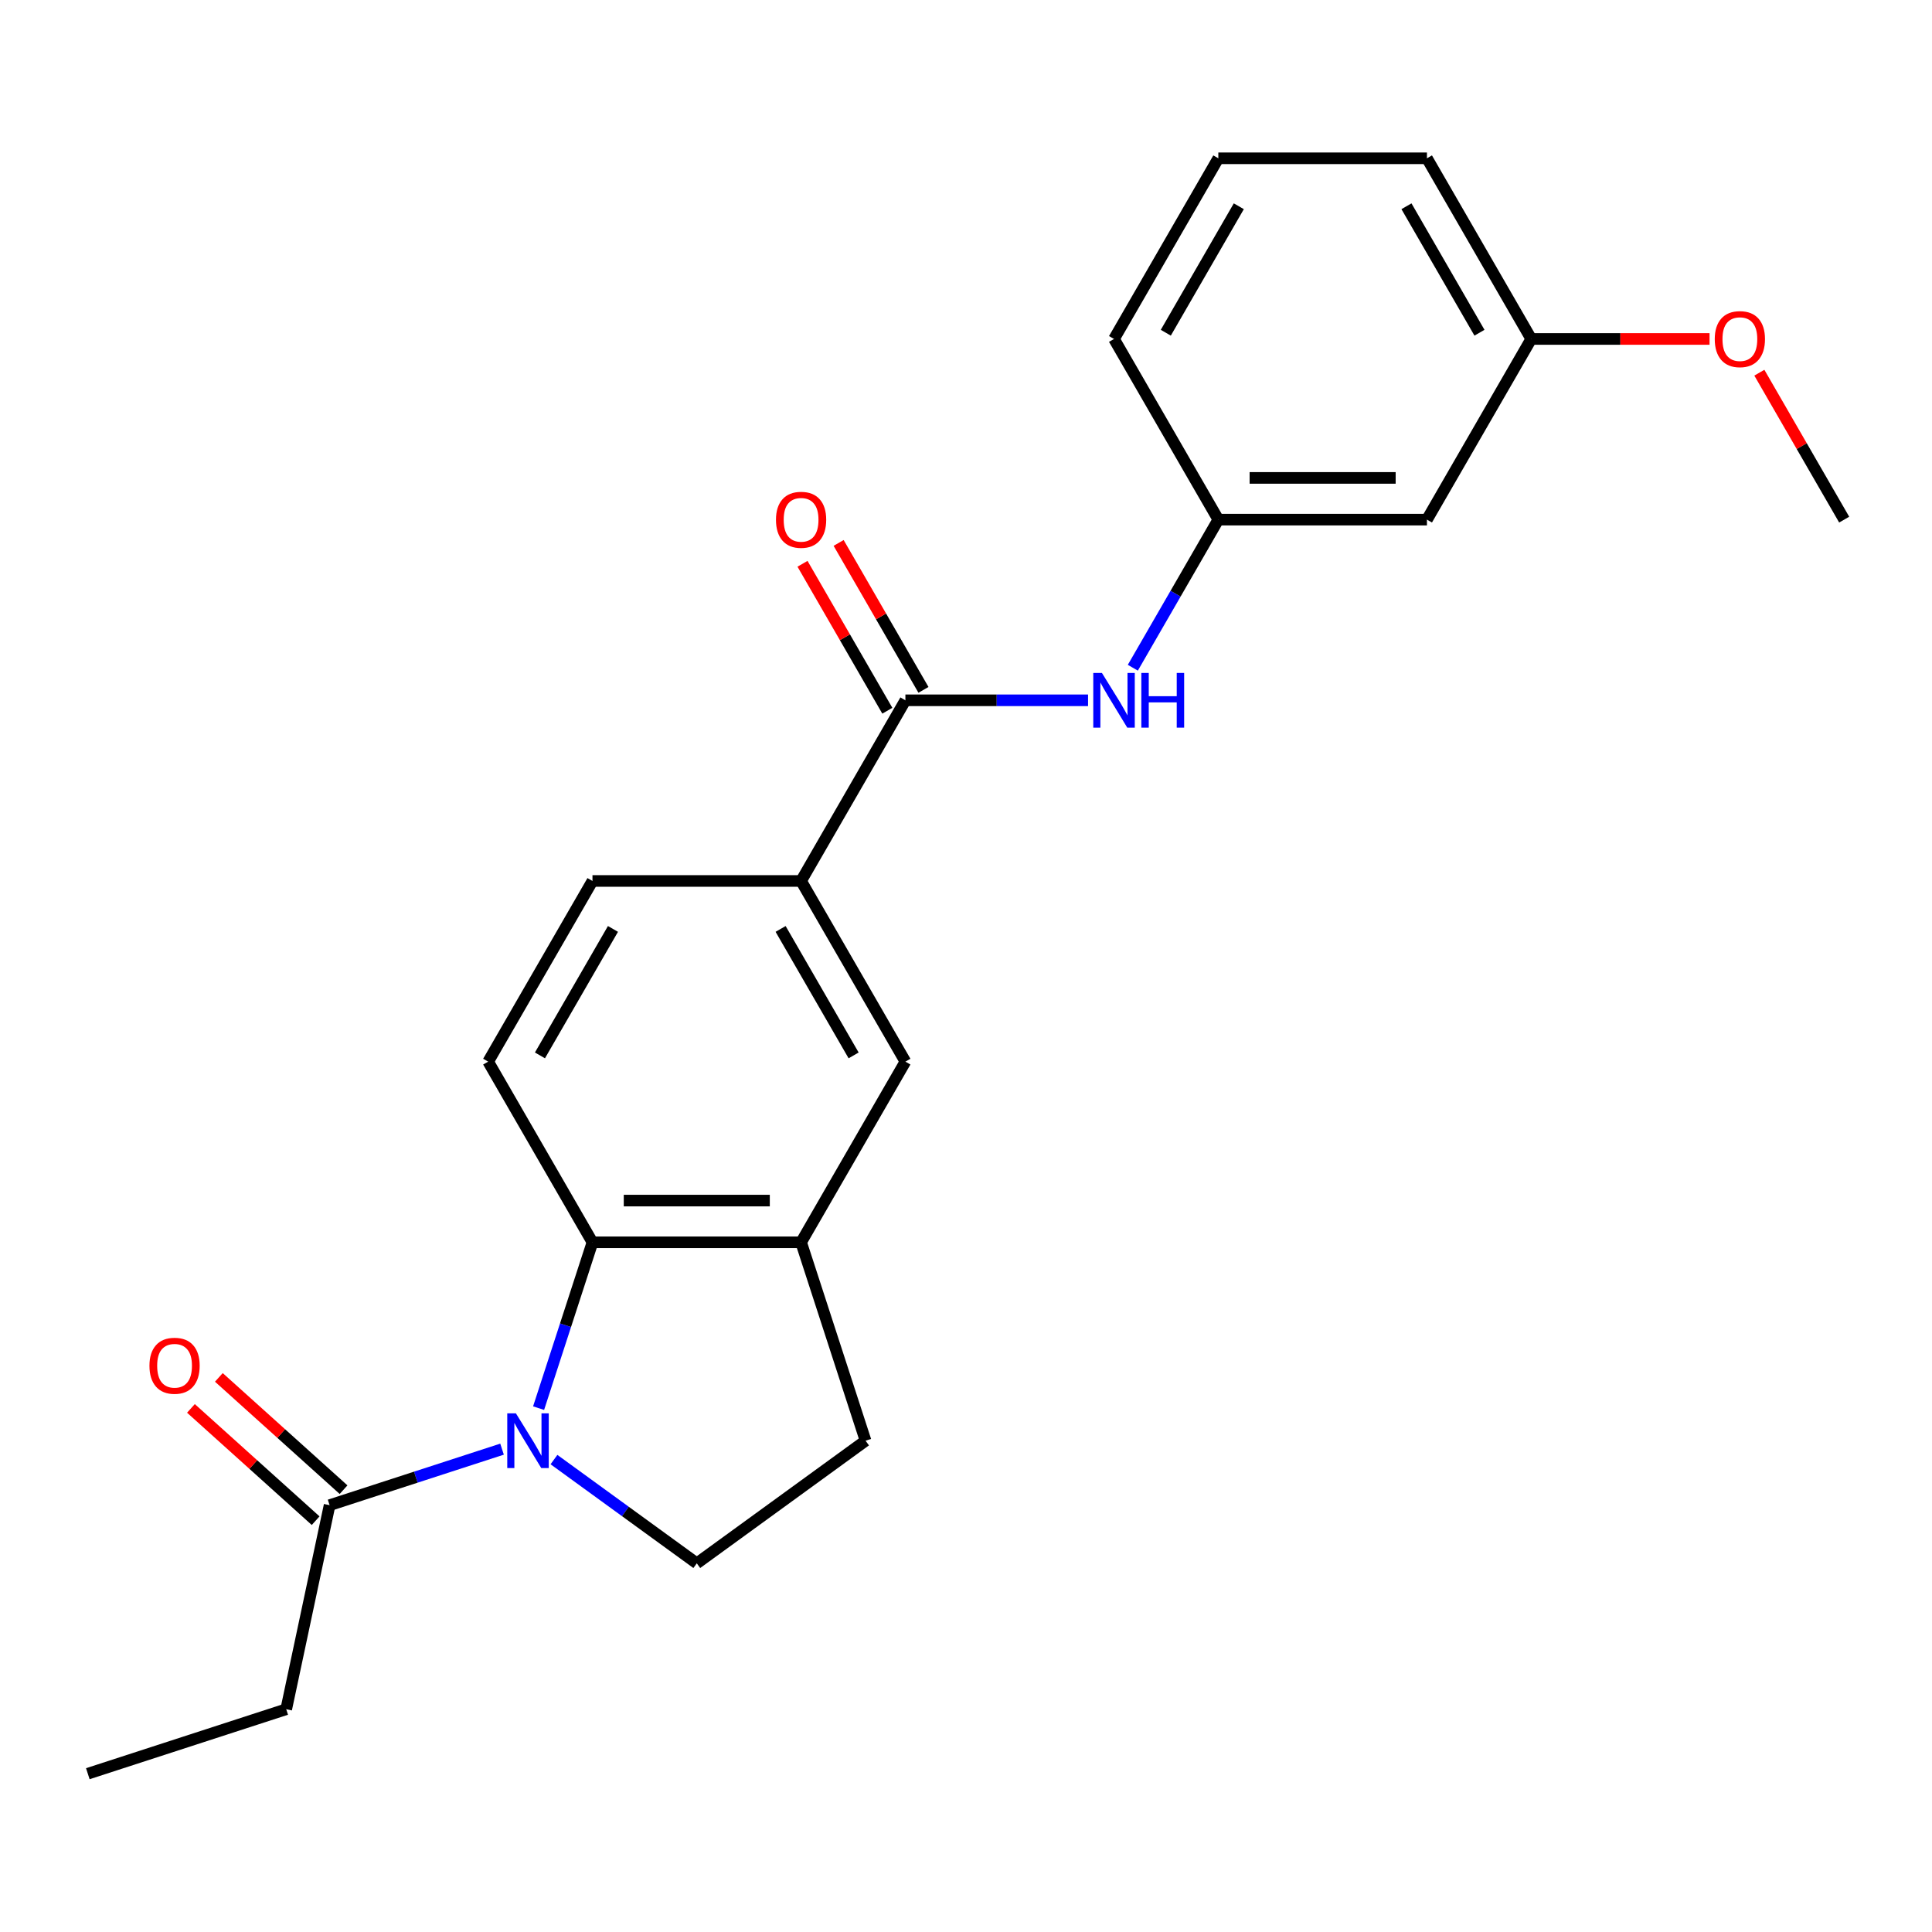 <?xml version='1.0' encoding='iso-8859-1'?>
<svg version='1.1' baseProfile='full'
              xmlns='http://www.w3.org/2000/svg'
                      xmlns:rdkit='http://www.rdkit.org/xml'
                      xmlns:xlink='http://www.w3.org/1999/xlink'
                  xml:space='preserve'
width='1000px' height='1000px' viewBox='0 0 1000 1000'>
<!-- END OF HEADER -->
<rect style='opacity:1.0;fill:#FFFFFF;stroke:none' width='1000' height='1000' x='0' y='0'> </rect>
<path class='bond-0' d='M 278.774,728.851 L 292.719,685.933' style='fill:none;fill-rule:evenodd;stroke:#0000FF;stroke-width:6px;stroke-linecap:butt;stroke-linejoin:miter;stroke-opacity:1' />
<path class='bond-0' d='M 292.719,685.933 L 306.663,643.015' style='fill:none;fill-rule:evenodd;stroke:#000000;stroke-width:6px;stroke-linecap:butt;stroke-linejoin:miter;stroke-opacity:1' />
<path class='bond-3' d='M 259.856,750.077 L 215.228,764.578' style='fill:none;fill-rule:evenodd;stroke:#0000FF;stroke-width:6px;stroke-linecap:butt;stroke-linejoin:miter;stroke-opacity:1' />
<path class='bond-3' d='M 215.228,764.578 L 170.6,779.078' style='fill:none;fill-rule:evenodd;stroke:#000000;stroke-width:6px;stroke-linecap:butt;stroke-linejoin:miter;stroke-opacity:1' />
<path class='bond-6' d='M 286.735,755.475 L 323.694,782.328' style='fill:none;fill-rule:evenodd;stroke:#0000FF;stroke-width:6px;stroke-linecap:butt;stroke-linejoin:miter;stroke-opacity:1' />
<path class='bond-6' d='M 323.694,782.328 L 360.654,809.18' style='fill:none;fill-rule:evenodd;stroke:#000000;stroke-width:6px;stroke-linecap:butt;stroke-linejoin:miter;stroke-opacity:1' />
<path class='bond-2' d='M 306.663,643.015 L 414.644,643.015' style='fill:none;fill-rule:evenodd;stroke:#000000;stroke-width:6px;stroke-linecap:butt;stroke-linejoin:miter;stroke-opacity:1' />
<path class='bond-2' d='M 322.861,621.419 L 398.447,621.419' style='fill:none;fill-rule:evenodd;stroke:#000000;stroke-width:6px;stroke-linecap:butt;stroke-linejoin:miter;stroke-opacity:1' />
<path class='bond-8' d='M 306.663,643.015 L 252.673,549.502' style='fill:none;fill-rule:evenodd;stroke:#000000;stroke-width:6px;stroke-linecap:butt;stroke-linejoin:miter;stroke-opacity:1' />
<path class='bond-1' d='M 468.634,362.474 L 414.644,455.988' style='fill:none;fill-rule:evenodd;stroke:#000000;stroke-width:6px;stroke-linecap:butt;stroke-linejoin:miter;stroke-opacity:1' />
<path class='bond-5' d='M 468.634,362.474 L 515.904,362.474' style='fill:none;fill-rule:evenodd;stroke:#000000;stroke-width:6px;stroke-linecap:butt;stroke-linejoin:miter;stroke-opacity:1' />
<path class='bond-5' d='M 515.904,362.474 L 563.175,362.474' style='fill:none;fill-rule:evenodd;stroke:#0000FF;stroke-width:6px;stroke-linecap:butt;stroke-linejoin:miter;stroke-opacity:1' />
<path class='bond-11' d='M 477.985,357.075 L 456.03,319.048' style='fill:none;fill-rule:evenodd;stroke:#000000;stroke-width:6px;stroke-linecap:butt;stroke-linejoin:miter;stroke-opacity:1' />
<path class='bond-11' d='M 456.03,319.048 L 434.075,281.021' style='fill:none;fill-rule:evenodd;stroke:#FF0000;stroke-width:6px;stroke-linecap:butt;stroke-linejoin:miter;stroke-opacity:1' />
<path class='bond-11' d='M 459.283,367.873 L 437.328,329.846' style='fill:none;fill-rule:evenodd;stroke:#000000;stroke-width:6px;stroke-linecap:butt;stroke-linejoin:miter;stroke-opacity:1' />
<path class='bond-11' d='M 437.328,329.846 L 415.373,291.819' style='fill:none;fill-rule:evenodd;stroke:#FF0000;stroke-width:6px;stroke-linecap:butt;stroke-linejoin:miter;stroke-opacity:1' />
<path class='bond-7' d='M 414.644,643.015 L 468.634,549.502' style='fill:none;fill-rule:evenodd;stroke:#000000;stroke-width:6px;stroke-linecap:butt;stroke-linejoin:miter;stroke-opacity:1' />
<path class='bond-23' d='M 414.644,643.015 L 448.012,745.711' style='fill:none;fill-rule:evenodd;stroke:#000000;stroke-width:6px;stroke-linecap:butt;stroke-linejoin:miter;stroke-opacity:1' />
<path class='bond-13' d='M 177.826,771.054 L 145.553,741.995' style='fill:none;fill-rule:evenodd;stroke:#000000;stroke-width:6px;stroke-linecap:butt;stroke-linejoin:miter;stroke-opacity:1' />
<path class='bond-13' d='M 145.553,741.995 L 113.28,712.937' style='fill:none;fill-rule:evenodd;stroke:#FF0000;stroke-width:6px;stroke-linecap:butt;stroke-linejoin:miter;stroke-opacity:1' />
<path class='bond-13' d='M 163.375,787.103 L 131.102,758.044' style='fill:none;fill-rule:evenodd;stroke:#000000;stroke-width:6px;stroke-linecap:butt;stroke-linejoin:miter;stroke-opacity:1' />
<path class='bond-13' d='M 131.102,758.044 L 98.829,728.986' style='fill:none;fill-rule:evenodd;stroke:#FF0000;stroke-width:6px;stroke-linecap:butt;stroke-linejoin:miter;stroke-opacity:1' />
<path class='bond-16' d='M 170.6,779.078 L 148.15,884.699' style='fill:none;fill-rule:evenodd;stroke:#000000;stroke-width:6px;stroke-linecap:butt;stroke-linejoin:miter;stroke-opacity:1' />
<path class='bond-4' d='M 414.644,455.988 L 306.663,455.988' style='fill:none;fill-rule:evenodd;stroke:#000000;stroke-width:6px;stroke-linecap:butt;stroke-linejoin:miter;stroke-opacity:1' />
<path class='bond-24' d='M 414.644,455.988 L 468.634,549.502' style='fill:none;fill-rule:evenodd;stroke:#000000;stroke-width:6px;stroke-linecap:butt;stroke-linejoin:miter;stroke-opacity:1' />
<path class='bond-24' d='M 404.04,480.813 L 441.833,546.273' style='fill:none;fill-rule:evenodd;stroke:#000000;stroke-width:6px;stroke-linecap:butt;stroke-linejoin:miter;stroke-opacity:1' />
<path class='bond-10' d='M 586.348,345.615 L 608.476,307.288' style='fill:none;fill-rule:evenodd;stroke:#0000FF;stroke-width:6px;stroke-linecap:butt;stroke-linejoin:miter;stroke-opacity:1' />
<path class='bond-10' d='M 608.476,307.288 L 630.604,268.96' style='fill:none;fill-rule:evenodd;stroke:#000000;stroke-width:6px;stroke-linecap:butt;stroke-linejoin:miter;stroke-opacity:1' />
<path class='bond-9' d='M 360.654,809.18 L 448.012,745.711' style='fill:none;fill-rule:evenodd;stroke:#000000;stroke-width:6px;stroke-linecap:butt;stroke-linejoin:miter;stroke-opacity:1' />
<path class='bond-12' d='M 252.673,549.502 L 306.663,455.988' style='fill:none;fill-rule:evenodd;stroke:#000000;stroke-width:6px;stroke-linecap:butt;stroke-linejoin:miter;stroke-opacity:1' />
<path class='bond-12' d='M 279.475,546.273 L 317.268,480.813' style='fill:none;fill-rule:evenodd;stroke:#000000;stroke-width:6px;stroke-linecap:butt;stroke-linejoin:miter;stroke-opacity:1' />
<path class='bond-14' d='M 630.604,268.96 L 738.585,268.96' style='fill:none;fill-rule:evenodd;stroke:#000000;stroke-width:6px;stroke-linecap:butt;stroke-linejoin:miter;stroke-opacity:1' />
<path class='bond-14' d='M 646.802,247.364 L 722.388,247.364' style='fill:none;fill-rule:evenodd;stroke:#000000;stroke-width:6px;stroke-linecap:butt;stroke-linejoin:miter;stroke-opacity:1' />
<path class='bond-19' d='M 630.604,268.96 L 576.614,175.447' style='fill:none;fill-rule:evenodd;stroke:#000000;stroke-width:6px;stroke-linecap:butt;stroke-linejoin:miter;stroke-opacity:1' />
<path class='bond-15' d='M 738.585,268.96 L 792.575,175.447' style='fill:none;fill-rule:evenodd;stroke:#000000;stroke-width:6px;stroke-linecap:butt;stroke-linejoin:miter;stroke-opacity:1' />
<path class='bond-17' d='M 792.575,175.447 L 838.715,175.447' style='fill:none;fill-rule:evenodd;stroke:#000000;stroke-width:6px;stroke-linecap:butt;stroke-linejoin:miter;stroke-opacity:1' />
<path class='bond-17' d='M 838.715,175.447 L 884.856,175.447' style='fill:none;fill-rule:evenodd;stroke:#FF0000;stroke-width:6px;stroke-linecap:butt;stroke-linejoin:miter;stroke-opacity:1' />
<path class='bond-25' d='M 792.575,175.447 L 738.585,81.933' style='fill:none;fill-rule:evenodd;stroke:#000000;stroke-width:6px;stroke-linecap:butt;stroke-linejoin:miter;stroke-opacity:1' />
<path class='bond-25' d='M 765.774,172.218 L 727.981,106.758' style='fill:none;fill-rule:evenodd;stroke:#000000;stroke-width:6px;stroke-linecap:butt;stroke-linejoin:miter;stroke-opacity:1' />
<path class='bond-22' d='M 148.15,884.699 L 45.455,918.067' style='fill:none;fill-rule:evenodd;stroke:#000000;stroke-width:6px;stroke-linecap:butt;stroke-linejoin:miter;stroke-opacity:1' />
<path class='bond-21' d='M 910.636,192.906 L 932.59,230.933' style='fill:none;fill-rule:evenodd;stroke:#FF0000;stroke-width:6px;stroke-linecap:butt;stroke-linejoin:miter;stroke-opacity:1' />
<path class='bond-21' d='M 932.59,230.933 L 954.545,268.96' style='fill:none;fill-rule:evenodd;stroke:#000000;stroke-width:6px;stroke-linecap:butt;stroke-linejoin:miter;stroke-opacity:1' />
<path class='bond-18' d='M 630.604,81.933 L 576.614,175.447' style='fill:none;fill-rule:evenodd;stroke:#000000;stroke-width:6px;stroke-linecap:butt;stroke-linejoin:miter;stroke-opacity:1' />
<path class='bond-18' d='M 641.209,106.758 L 603.416,172.218' style='fill:none;fill-rule:evenodd;stroke:#000000;stroke-width:6px;stroke-linecap:butt;stroke-linejoin:miter;stroke-opacity:1' />
<path class='bond-20' d='M 630.604,81.933 L 738.585,81.933' style='fill:none;fill-rule:evenodd;stroke:#000000;stroke-width:6px;stroke-linecap:butt;stroke-linejoin:miter;stroke-opacity:1' />
<path  class='atom-0' d='M 267.036 731.551
L 276.316 746.551
Q 277.236 748.031, 278.716 750.711
Q 280.196 753.391, 280.276 753.551
L 280.276 731.551
L 284.036 731.551
L 284.036 759.871
L 280.156 759.871
L 270.196 743.471
Q 269.036 741.551, 267.796 739.351
Q 266.596 737.151, 266.236 736.471
L 266.236 759.871
L 262.556 759.871
L 262.556 731.551
L 267.036 731.551
' fill='#0000FF'/>
<path  class='atom-6' d='M 570.354 348.314
L 579.634 363.314
Q 580.554 364.794, 582.034 367.474
Q 583.514 370.154, 583.594 370.314
L 583.594 348.314
L 587.354 348.314
L 587.354 376.634
L 583.474 376.634
L 573.514 360.234
Q 572.354 358.314, 571.114 356.114
Q 569.914 353.914, 569.554 353.234
L 569.554 376.634
L 565.874 376.634
L 565.874 348.314
L 570.354 348.314
' fill='#0000FF'/>
<path  class='atom-6' d='M 590.754 348.314
L 594.594 348.314
L 594.594 360.354
L 609.074 360.354
L 609.074 348.314
L 612.914 348.314
L 612.914 376.634
L 609.074 376.634
L 609.074 363.554
L 594.594 363.554
L 594.594 376.634
L 590.754 376.634
L 590.754 348.314
' fill='#0000FF'/>
<path  class='atom-12' d='M 401.644 269.04
Q 401.644 262.24, 405.004 258.44
Q 408.364 254.64, 414.644 254.64
Q 420.924 254.64, 424.284 258.44
Q 427.644 262.24, 427.644 269.04
Q 427.644 275.92, 424.244 279.84
Q 420.844 283.72, 414.644 283.72
Q 408.404 283.72, 405.004 279.84
Q 401.644 275.96, 401.644 269.04
M 414.644 280.52
Q 418.964 280.52, 421.284 277.64
Q 423.644 274.72, 423.644 269.04
Q 423.644 263.48, 421.284 260.68
Q 418.964 257.84, 414.644 257.84
Q 410.324 257.84, 407.964 260.64
Q 405.644 263.44, 405.644 269.04
Q 405.644 274.76, 407.964 277.64
Q 410.324 280.52, 414.644 280.52
' fill='#FF0000'/>
<path  class='atom-14' d='M 77.355 706.906
Q 77.355 700.106, 80.715 696.306
Q 84.075 692.506, 90.355 692.506
Q 96.635 692.506, 99.995 696.306
Q 103.355 700.106, 103.355 706.906
Q 103.355 713.786, 99.955 717.706
Q 96.555 721.586, 90.355 721.586
Q 84.115 721.586, 80.715 717.706
Q 77.355 713.826, 77.355 706.906
M 90.355 718.386
Q 94.675 718.386, 96.995 715.506
Q 99.355 712.586, 99.355 706.906
Q 99.355 701.346, 96.995 698.546
Q 94.675 695.706, 90.355 695.706
Q 86.035 695.706, 83.675 698.506
Q 81.355 701.306, 81.355 706.906
Q 81.355 712.626, 83.675 715.506
Q 86.035 718.386, 90.355 718.386
' fill='#FF0000'/>
<path  class='atom-18' d='M 887.555 175.527
Q 887.555 168.727, 890.915 164.927
Q 894.275 161.127, 900.555 161.127
Q 906.835 161.127, 910.195 164.927
Q 913.555 168.727, 913.555 175.527
Q 913.555 182.407, 910.155 186.327
Q 906.755 190.207, 900.555 190.207
Q 894.315 190.207, 890.915 186.327
Q 887.555 182.447, 887.555 175.527
M 900.555 187.007
Q 904.875 187.007, 907.195 184.127
Q 909.555 181.207, 909.555 175.527
Q 909.555 169.967, 907.195 167.167
Q 904.875 164.327, 900.555 164.327
Q 896.235 164.327, 893.875 167.127
Q 891.555 169.927, 891.555 175.527
Q 891.555 181.247, 893.875 184.127
Q 896.235 187.007, 900.555 187.007
' fill='#FF0000'/>
</svg>
